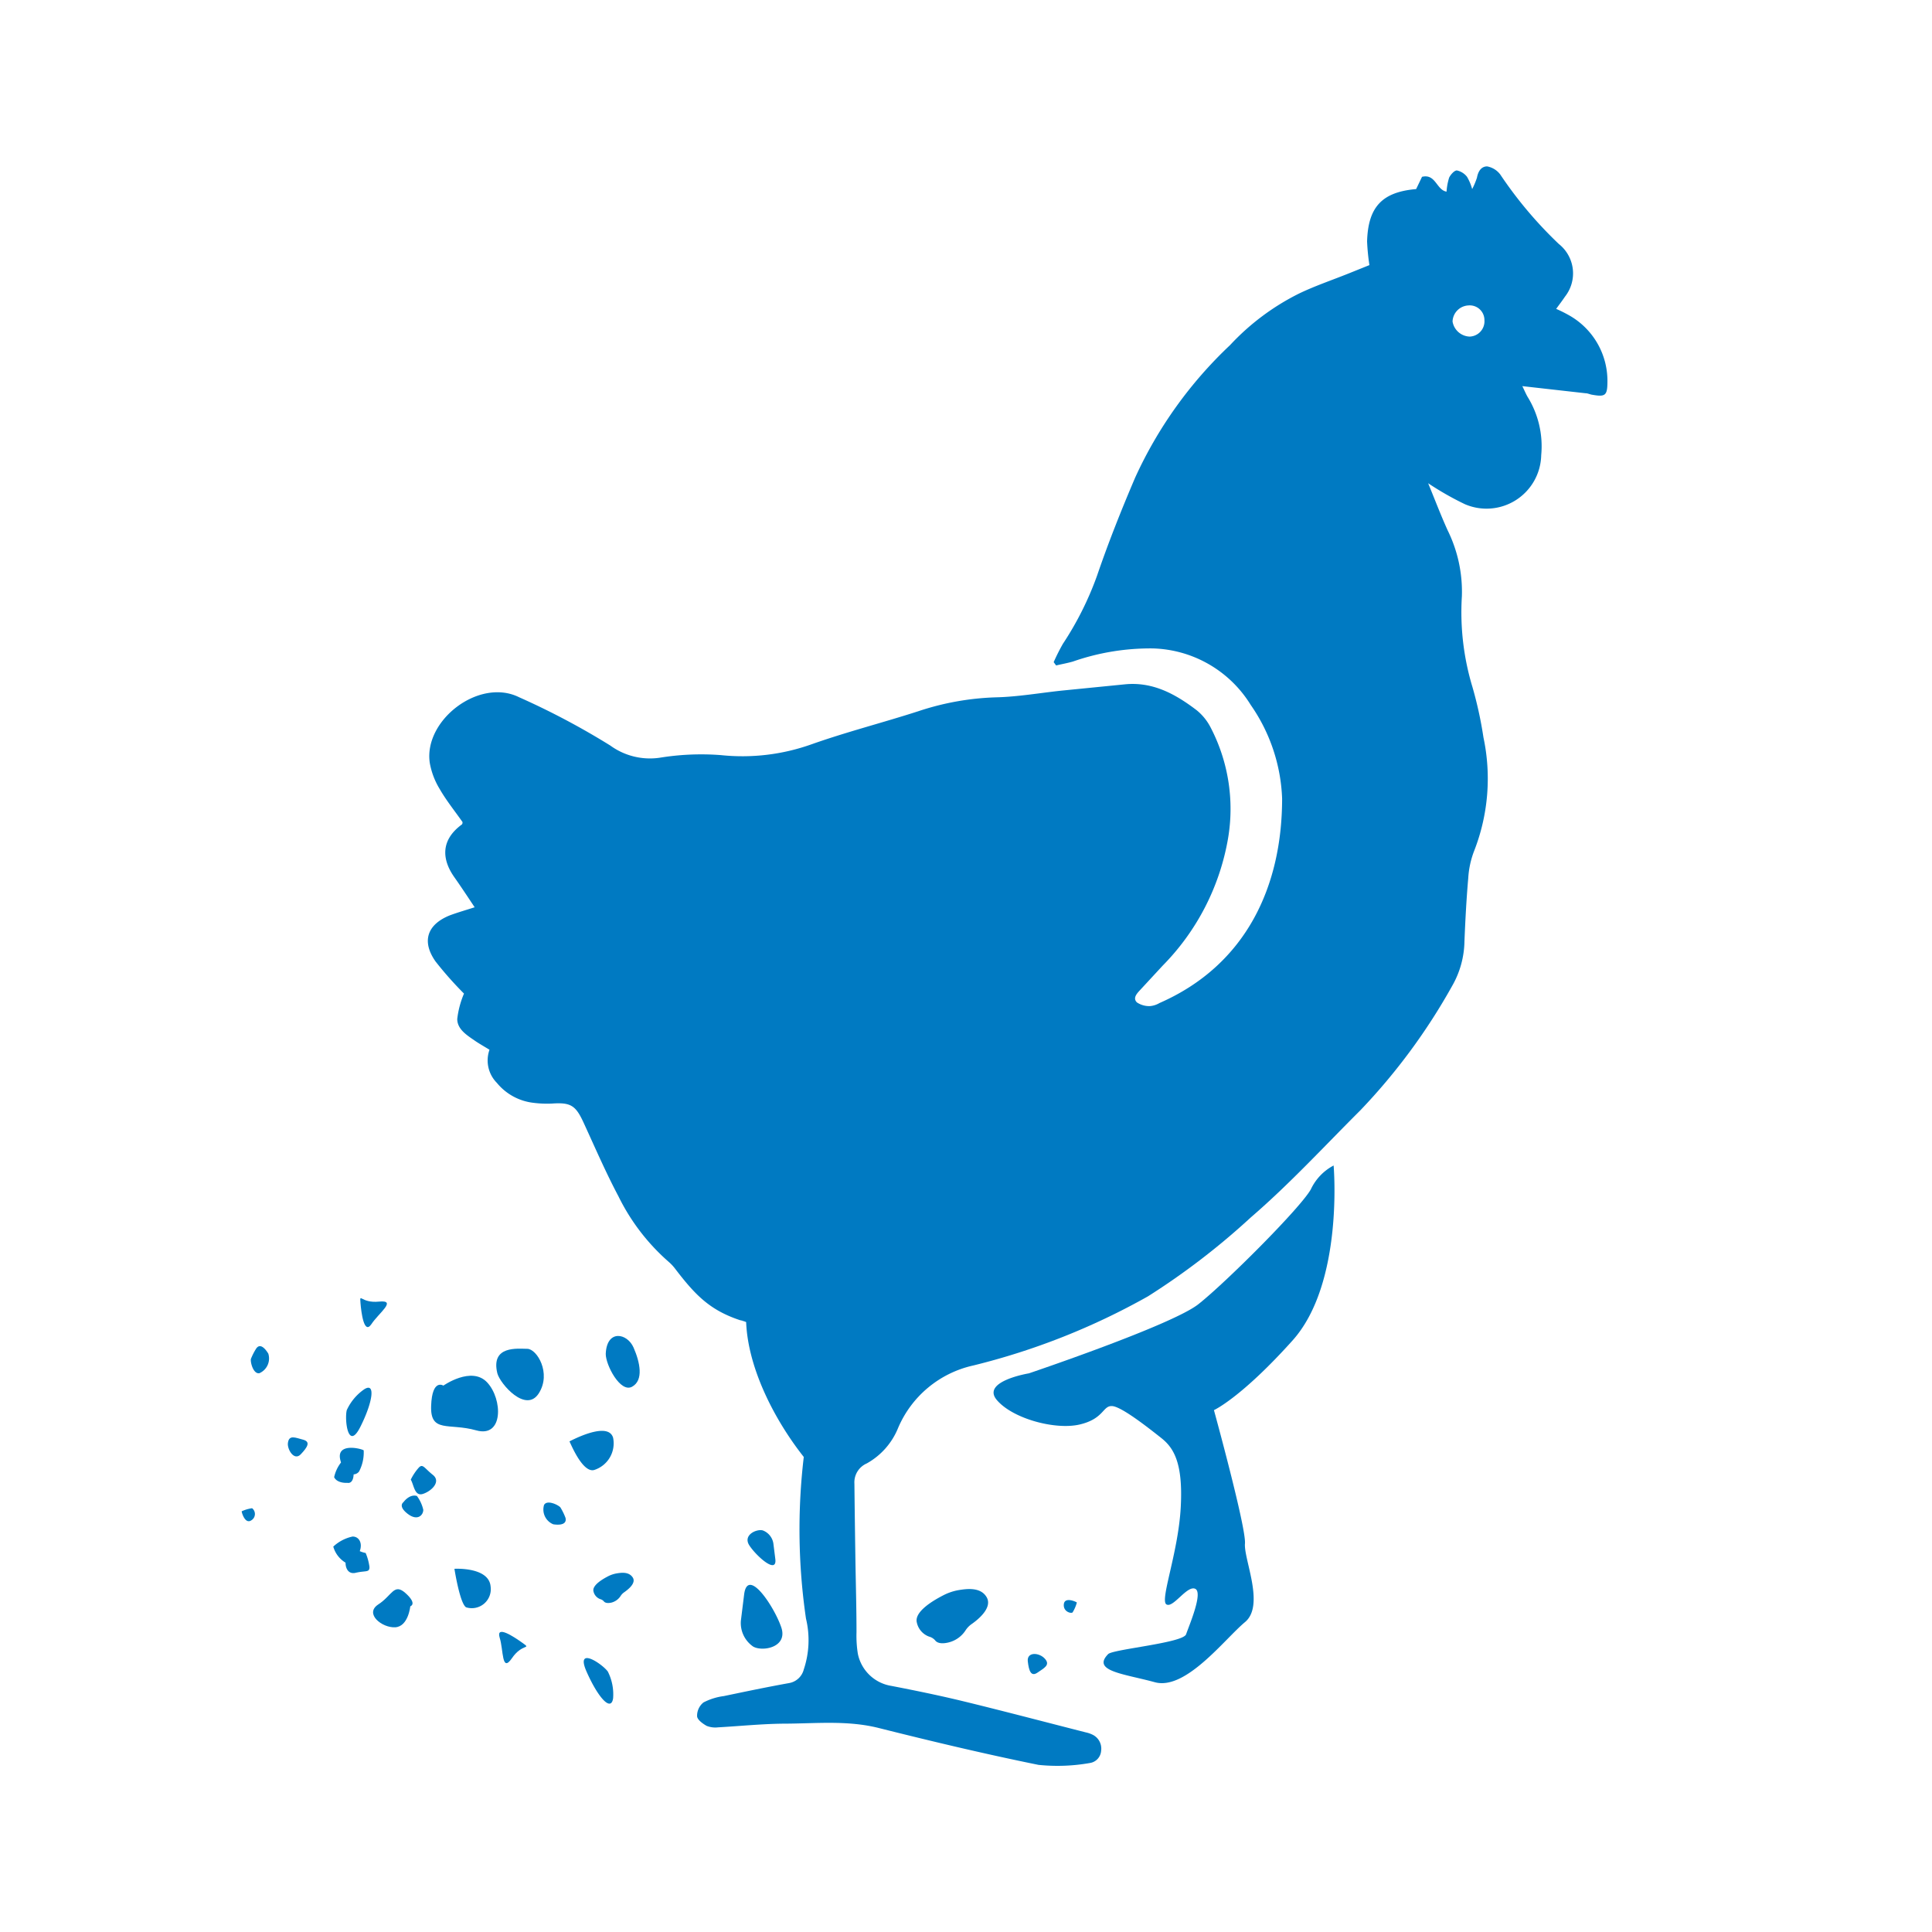 <svg xmlns="http://www.w3.org/2000/svg" viewBox="0 0 157.56 157.56"><defs><style>.cls-1{fill:#007ac2;}.cls-2{fill:none;}</style></defs><title>1.3</title><g id="Layer_2" data-name="Layer 2"><g id="Layer_2-2" data-name="Layer 2"><g id="_1.3" data-name="1.3"><path class="cls-1" d="M128.06,25.77a11.17,11.17,0,0,0-1.15-.58c.26-.36.5-.67.72-1a3.06,3.06,0,0,0-.5-4.29,33.56,33.56,0,0,1-4.78-5.67,1.73,1.73,0,0,0-1.07-.66c-.49,0-.74.42-.83.92a6.14,6.14,0,0,1-.39.93,4.11,4.11,0,0,0-.42-1,1.42,1.42,0,0,0-.83-.52c-.21,0-.51.34-.63.59a5,5,0,0,0-.21,1.14c-.83-.14-.88-1.48-2-1.21l-.48,1c-2.78.24-3.92,1.46-4,4.27a17.58,17.58,0,0,0,.19,1.93l-1.74.7c-1.35.54-2.71,1-4,1.62a19.59,19.59,0,0,0-5.63,4.21,34.46,34.46,0,0,0-7.73,10.79c-1.12,2.62-2.18,5.28-3.11,8a25.92,25.92,0,0,1-2.79,5.57A16.39,16.39,0,0,0,85.93,54l.2.27c.46-.11.92-.19,1.37-.32A19.2,19.2,0,0,1,94,52.88a9.68,9.68,0,0,1,8,4.61,14.25,14.25,0,0,1,2.56,7.63c0,7.12-2.9,13.57-10,16.68a1.84,1.84,0,0,1-.77.25,1.8,1.8,0,0,1-1.07-.3c-.36-.35,0-.73.25-1l1.85-2a19.46,19.46,0,0,0,5.33-10.37,14.39,14.39,0,0,0-1.45-9.11,4.39,4.39,0,0,0-1.11-1.35c-1.72-1.31-3.57-2.34-5.86-2.11l-5.13.51c-1.8.19-3.6.51-5.4.55A22.09,22.09,0,0,0,74.9,58c-2.88.93-5.83,1.68-8.69,2.69a16.79,16.79,0,0,1-7.44.89,21.05,21.05,0,0,0-5,.22,5.5,5.5,0,0,1-4-1,61.48,61.48,0,0,0-7.44-3.94c-3.25-1.61-7.8,1.88-7.28,5.36a6.14,6.14,0,0,0,.81,2.13c.54.94,1.23,1.79,1.86,2.69,0,.06,0,.17-.07.21-1.8,1.33-1.55,2.93-.61,4.27.55.78,1.07,1.57,1.67,2.47-.71.23-1.35.41-2,.65-1.87.74-2.35,2.12-1.19,3.77a29.14,29.14,0,0,0,2.32,2.62,7.43,7.43,0,0,0-.55,2.07c0,.82.75,1.3,1.39,1.74.37.26.77.48,1.24.77a2.6,2.6,0,0,0,.6,2.7,4.52,4.52,0,0,0,3,1.63A8.83,8.83,0,0,0,45,90c1.55-.11,1.95.15,2.6,1.57.92,2,1.81,4.06,2.84,6a17.1,17.1,0,0,0,4.12,5.36,3.71,3.71,0,0,1,.47.5c1.76,2.31,3,3.57,5.82,4.39-1-.33-.16-.09,0,0,.15,3.79,2.33,8,4.7,11A50.2,50.2,0,0,0,65.73,132a7.52,7.52,0,0,1-.18,4.15,1.5,1.5,0,0,1-1.2,1.11c-1.78.32-3.55.69-5.32,1.06a5,5,0,0,0-1.66.52,1.39,1.39,0,0,0-.52,1.11c0,.29.46.62.78.8a1.92,1.92,0,0,0,.93.12c1.77-.1,3.53-.28,5.29-.3,2.62,0,5.23-.3,7.84.36,4.3,1.08,8.62,2.11,13,3a15.12,15.12,0,0,0,4.18-.15,1.08,1.08,0,0,0,.93-1,1.26,1.26,0,0,0-.74-1.33,2.35,2.35,0,0,0-.51-.17c-3.34-.85-6.67-1.73-10-2.54-1.94-.47-3.89-.87-5.85-1.25a3.32,3.32,0,0,1-2.74-2.62,9.41,9.41,0,0,1-.11-1.76c0-2-.06-4-.09-6s-.06-4.07-.08-6.11a1.68,1.68,0,0,1,1-1.65,5.79,5.79,0,0,0,2.56-2.89,8.71,8.71,0,0,1,6.13-5.1,56.47,56.47,0,0,0,14.25-5.64A58.72,58.72,0,0,0,102,99.29c3.17-2.73,6-5.81,8.94-8.74a49.58,49.58,0,0,0,7.49-10.15,7.54,7.54,0,0,0,1-3.63c.07-1.72.16-3.44.31-5.16a7.36,7.36,0,0,1,.49-2.24,16.18,16.18,0,0,0,.75-9.23,32.18,32.18,0,0,0-.9-4.12,21.05,21.05,0,0,1-.86-7.39,11.31,11.31,0,0,0-1.16-5.38c-.54-1.19-1-2.4-1.59-3.84a24.22,24.22,0,0,0,3,1.71,4.46,4.46,0,0,0,6.22-4,7.66,7.66,0,0,0-1.07-4.69c-.14-.22-.24-.47-.47-.94l5.15.58c.18,0,.35.09.53.12,1.07.19,1.25.08,1.26-1A6.14,6.14,0,0,0,128.06,25.77Zm-8.21,1.68a1.47,1.47,0,0,1-1.39-1.23,1.36,1.36,0,0,1,1.28-1.31,1.2,1.2,0,0,1,1.32,1.2A1.25,1.25,0,0,1,119.85,27.45Z"/><path class="cls-1" d="M106.9,97c-.87,1.54-7,7.66-9.18,9.37S83.91,112,83.91,112s-3.91.64-2.62,2.17,4.78,2.47,6.77,2,1.86-1.55,2.64-1.5,3,1.81,4,2.6,1.8,2,1.59,5.7-1.71,7.52-1.17,7.87,1.68-1.57,2.35-1.27-.5,3-.74,3.71-6,1.22-6.36,1.62c-1.36,1.39,1.29,1.6,3.81,2.29s5.7-3.53,7.35-4.9-.11-5.13,0-6.41S99,115,99,115s2.21-1,6.41-5.68,3.35-14.27,3.35-14.27A4.23,4.23,0,0,0,106.9,97Z"/><path class="cls-1" d="M60.69,130l-.27,2.18a2.33,2.33,0,0,0,1,2.1c.74.44,2.84.08,2.3-1.55S61,127.76,60.69,130Z"/><path class="cls-1" d="M63.23,127.15l-.16-1.28a1.36,1.36,0,0,0-.86-1.06c-.5-.14-1.65.37-1.1,1.22S63.38,128.44,63.23,127.15Z"/><path class="cls-1" d="M50.26,128.32a2.54,2.54,0,0,0-.59.19c-.46.23-1.4.76-1.27,1.27a.87.87,0,0,0,.57.64.55.55,0,0,1,.27.17c.07.09.23.19.61.11a1.27,1.27,0,0,0,.78-.57,1.06,1.06,0,0,1,.28-.28c.34-.24,1-.76.68-1.22S50.68,128.25,50.26,128.32Z"/><path class="cls-1" d="M78.11,129.69a4.4,4.4,0,0,0-1.06.35c-.82.41-2.51,1.36-2.28,2.28a1.57,1.57,0,0,0,1,1.15,1,1,0,0,1,.48.29c.12.17.41.35,1.09.19a2.3,2.3,0,0,0,1.41-1,1.85,1.85,0,0,1,.5-.51c.6-.42,1.7-1.36,1.21-2.19S78.86,129.56,78.11,129.69Z"/><path class="cls-1" d="M37.06,127.94s.44,2.83.95,3.14a1.55,1.55,0,0,0,2-1.7C39.87,127.77,37.06,127.94,37.06,127.94Z"/><path class="cls-1" d="M30.83,130.86c-1.12.75.33,1.91,1.4,1.85S33.46,131,33.46,131s.6-.18-.37-1.06S32,130.11,30.83,130.86Z"/><path class="cls-1" d="M47.82,136.29c.91,2.08,2,3.36,2.18,2.22a4.11,4.11,0,0,0-.43-2.19C49.12,135.7,46.92,134.21,47.82,136.29Z"/><path class="cls-1" d="M40.75,133.56c.32,1,.15,2.91,1,1.67s1.62-.7.87-1.24S40.43,132.51,40.75,133.56Z"/><path class="cls-1" d="M86.76,130.82c-.07.6.56.79.71.68a3,3,0,0,0,.35-.81C87.75,130.62,86.83,130.21,86.76,130.82Z"/><path class="cls-1" d="M83.82,135.49c.09.79.27,1.28.8.91s1.06-.61.59-1.13S83.73,134.7,83.82,135.49Z"/><path class="cls-1" d="M45.7,122.93c-.19-.21-1.08-.64-1.33-.2a1.3,1.3,0,0,0,.75,1.58c.58.09,1.12,0,1-.52A4.84,4.84,0,0,0,45.7,122.93Z"/><path class="cls-1" d="M32.9,122.51s-.47.31.34.94,1.28.11,1.28-.32A3,3,0,0,0,34,122C33.38,121.82,32.9,122.51,32.9,122.51Z"/><path class="cls-1" d="M29.34,126.5c.25-.68-.08-1.2-.59-1.19a3.31,3.31,0,0,0-1.57.82,2.23,2.23,0,0,0,1,1.31c0,.51.26.95.81.83.83-.2,1.16,0,1.14-.49a4.38,4.38,0,0,0-.31-1.13A2.17,2.17,0,0,1,29.34,126.5Z"/><path class="cls-1" d="M36.16,113s-.92-.6-1,1.65,1.45,1.37,3.68,2,2.16-2.55.89-3.91S36.16,113,36.16,113Z"/><path class="cls-1" d="M48.46,119.88A2.28,2.28,0,0,0,50,117.25c-.34-1.14-2.43-.28-3.56.3C46.47,117.55,47.48,120.16,48.46,119.88Z"/><path class="cls-1" d="M43,110c-.75,0-3-.3-2.44,2,.23.86,2.33,3.28,3.38,1.63S43.78,110,43,110Z"/><path class="cls-1" d="M49.4,110.42c0,.9,1.19,3.2,2.15,2.67s.64-2,.12-3.19S49.48,108.39,49.4,110.42Z"/><path class="cls-1" d="M29.69,113.31A4.17,4.17,0,0,0,28.28,115c-.19.75.09,3.39,1.11,1.36S30.65,112.68,29.69,113.31Z"/><path class="cls-1" d="M30.28,108c.59-.91,2.14-2,.63-1.85s-1.58-.79-1.51.13C29.46,107,29.68,108.87,30.28,108Z"/><path class="cls-1" d="M20.56,123a3,3,0,0,0-.85.25c0,.11.28,1.07.78.74A.6.6,0,0,0,20.56,123Z"/><path class="cls-1" d="M24.72,117.41c-.63-.16-1.15-.43-1.24.27-.07.5.5,1.5,1.05.92S25.35,117.58,24.72,117.41Z"/><path class="cls-1" d="M20.88,110a4.9,4.9,0,0,0-.42.83c-.05.28.2,1.24.69,1.16a1.31,1.31,0,0,0,.73-1.6C21.58,109.9,21.18,109.53,20.88,110Z"/><path class="cls-1" d="M27.25,120.47c.26.53,1.09.46,1.09.46s.46.13.5-.69a.6.6,0,0,0,.44-.23,3.34,3.34,0,0,0,.38-1.73c-.21-.15-2.15-.62-1.93.67a2.49,2.49,0,0,0,.08.32l0,0A3,3,0,0,0,27.25,120.47Z"/><path class="cls-1" d="M34.17,119.67a4.28,4.28,0,0,0-.67,1c.26.43.3,1.39,1,1.16s1.49-1,.8-1.55S34.49,119.36,34.17,119.67Z"/><rect class="cls-2" width="157.56" height="157.56"/></g></g></g></svg>